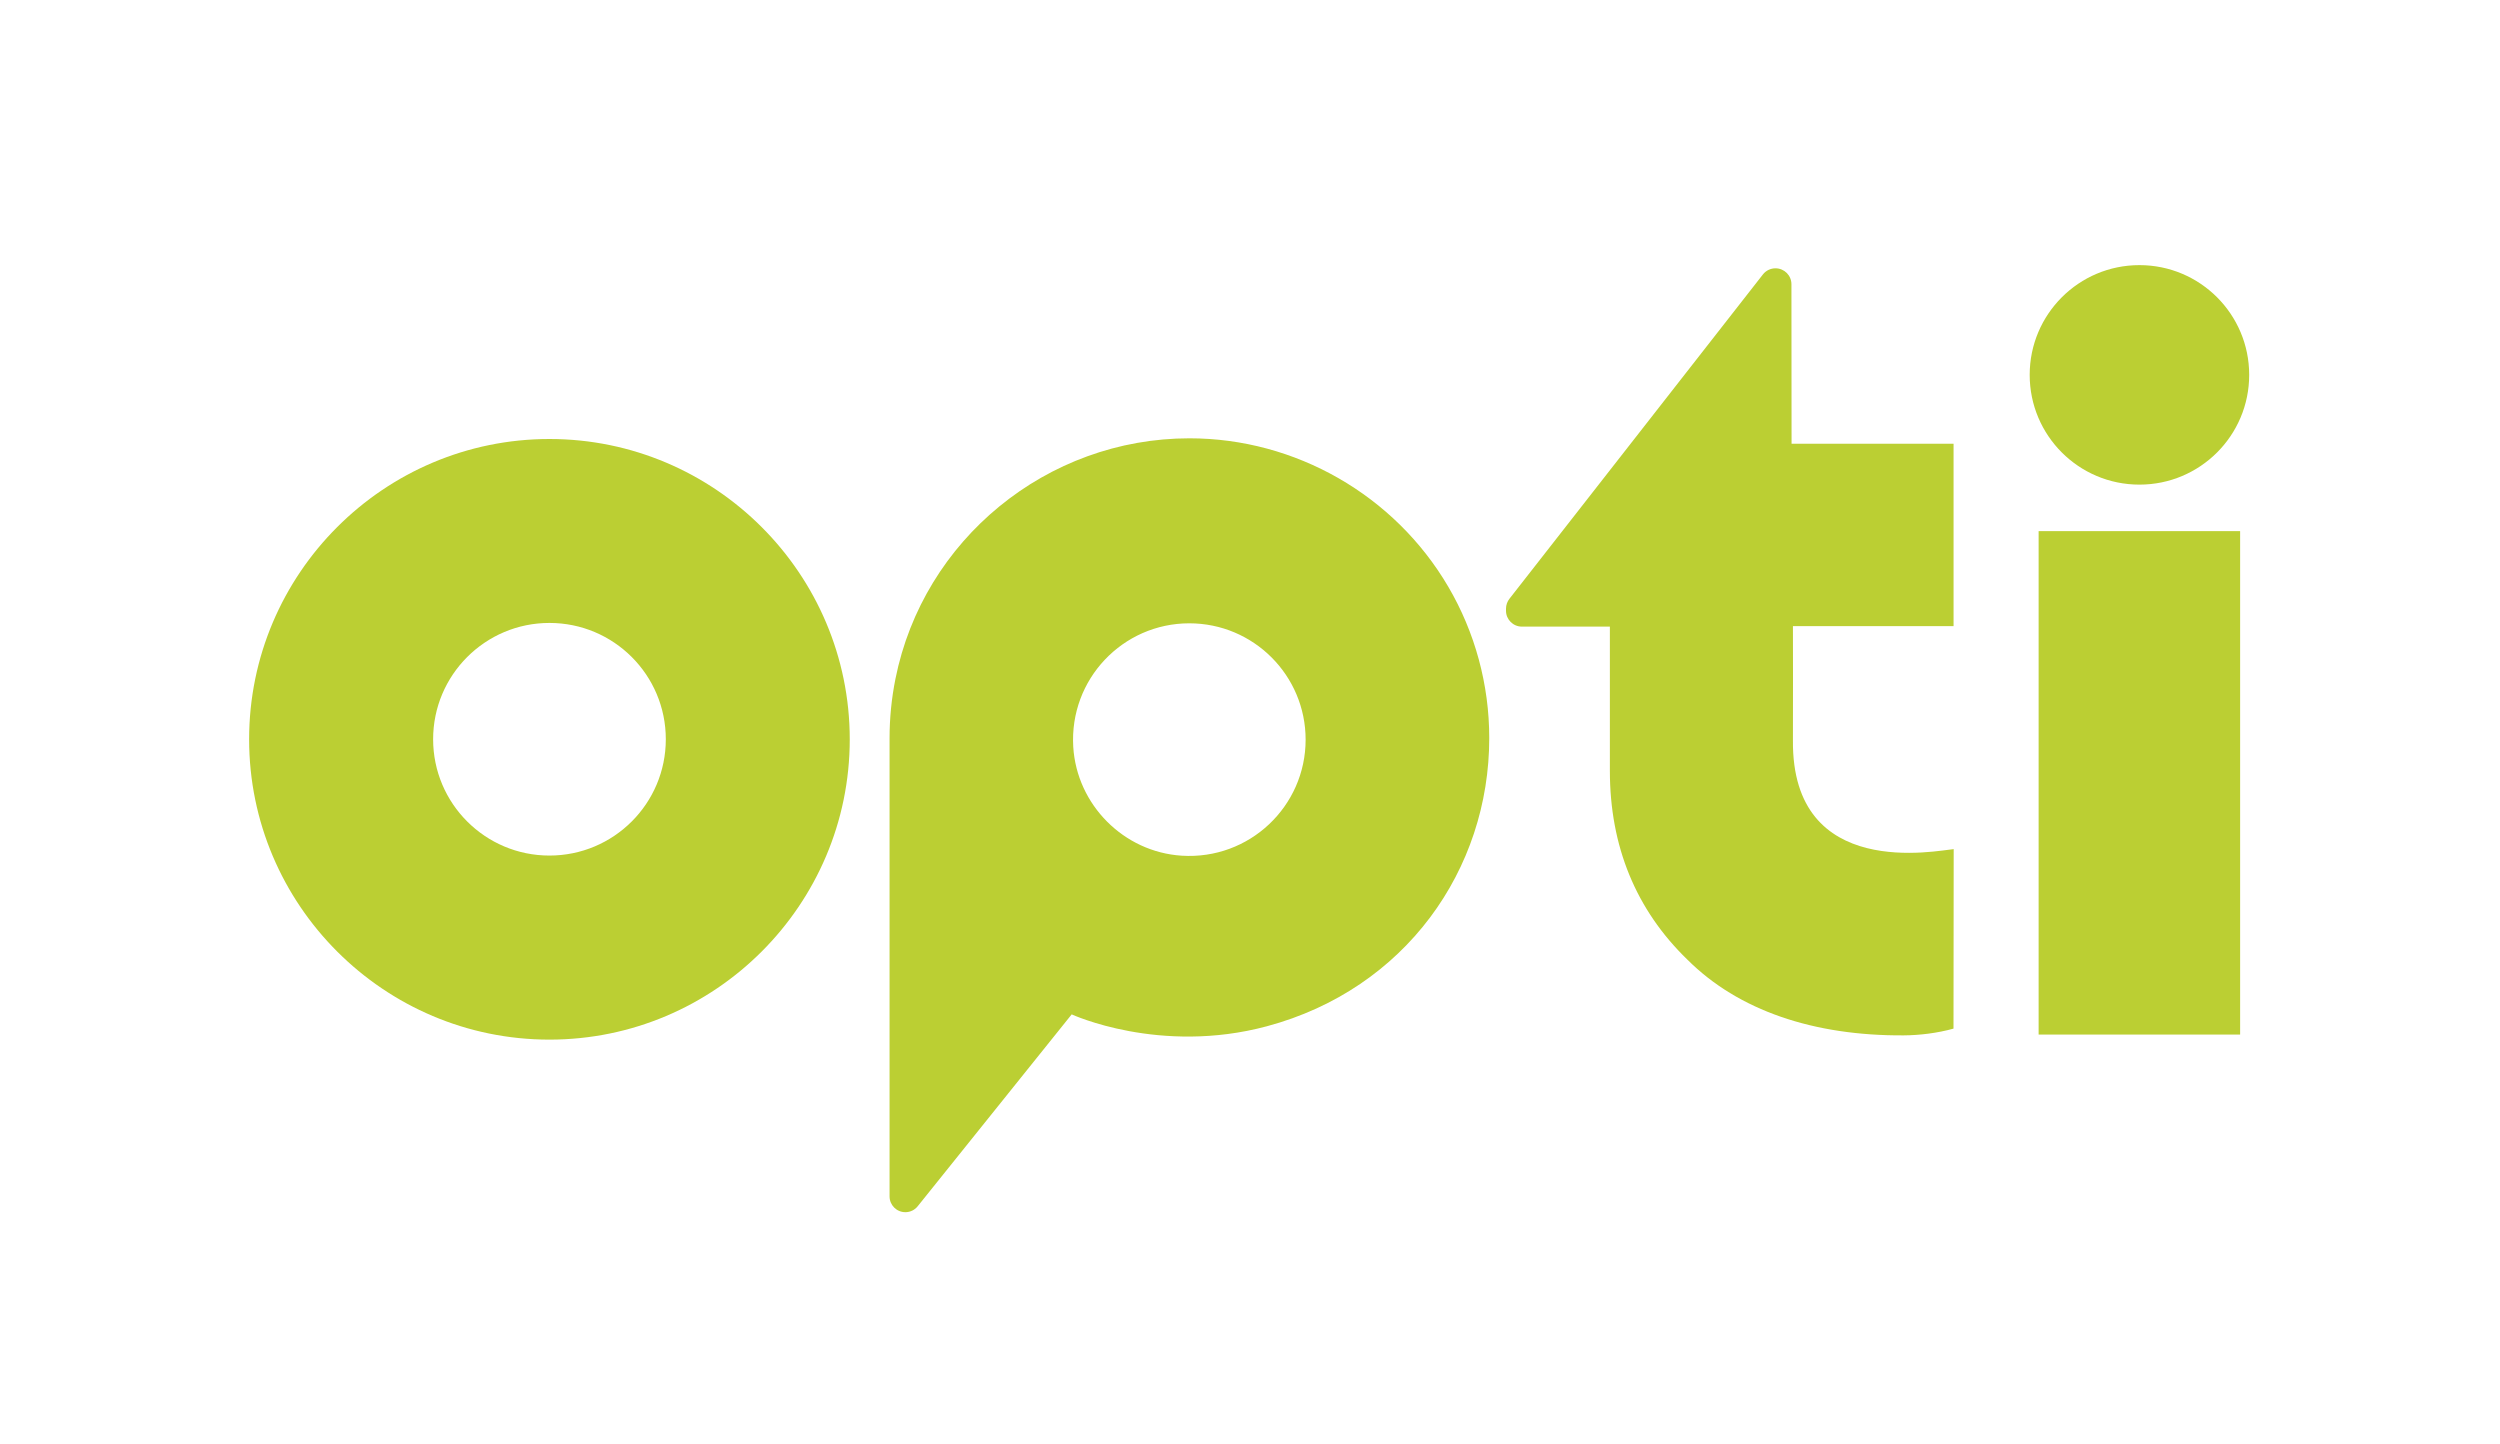 <?xml version="1.0" encoding="UTF-8"?> <!-- Generator: Adobe Illustrator 25.2.0, SVG Export Plug-In . SVG Version: 6.00 Build 0) --> <svg xmlns="http://www.w3.org/2000/svg" xmlns:xlink="http://www.w3.org/1999/xlink" id="Шар_1" x="0px" y="0px" viewBox="0 0 400 231" style="enable-background:new 0 0 400 231;" xml:space="preserve"> <style type="text/css"> .st0{fill:#BBCF33;} </style> <path class="st0" d="M87.91,70.24c-26.49,0-48.05,21.56-48.05,48.05c0,26.49,21.56,48.05,48.05,48.05s48.05-21.56,48.05-48.05 C135.95,91.8,114.4,70.24,87.91,70.24z M87.91,136.89c-10.27,0-18.61-8.33-18.61-18.61c0-10.27,8.33-18.61,18.61-18.61 c10.29,0,18.62,8.33,18.62,18.61C106.53,128.56,98.19,136.89,87.91,136.89z"></path> <path class="st0" d="M231.72,93.87c-8.59-14.65-24.45-23.74-41.41-23.74c-22.79,0-42.58,16.19-47.04,38.49 c-0.62,3.09-0.94,6.29-0.94,9.47v73.33c0,1.4,1.13,2.53,2.53,2.53l0,0c0.77,0,1.5-0.35,1.98-0.96l24.63-30.69 c0,0,14.08,6.51,31.24,1.9c22.17-5.96,35.57-25.08,35.57-46.11C238.28,109.55,236.01,101.18,231.72,93.87z M189.07,136.91 c-9.27-0.59-16.79-8.15-17.35-17.42c-0.64-10.81,7.92-19.76,18.57-19.76c10.27,0,18.61,8.33,18.61,18.62 C208.9,129.02,199.89,137.6,189.07,136.91z"></path> <rect x="326.18" y="84.98" class="st0" width="32.24" height="80.55"></rect> <path class="st0" d="M324.75,59.98L324.75,59.98c0,9.7,7.86,17.56,17.56,17.56h0c9.7,0,17.56-7.86,17.56-17.56v0 c0-9.7-7.86-17.56-17.56-17.56h0C332.61,42.42,324.75,50.28,324.75,59.98z"></path> <path class="st0" d="M286.87,100.17c0,0,0.03,15.65,0,18.29c-0.22,22.57,23.2,17.59,25.72,17.4l-0.03,28.72 c-2.63,0.73-5.46,1.06-7.95,1.08c-14.4,0.09-26.48-3.97-34.64-12.13c-8.22-7.96-12.39-18.12-12.39-30.18v-23.09h-14.07 c-1.41,0-2.55-1.14-2.55-2.54l0-0.33c0-0.58,0.2-1.15,0.56-1.6l40.57-51.91c0.48-0.6,1.21-0.95,1.99-0.95l0,0 c1.41,0,2.55,1.14,2.55,2.55L286.65,71h25.92v29.18H286.87z"></path> </svg> 